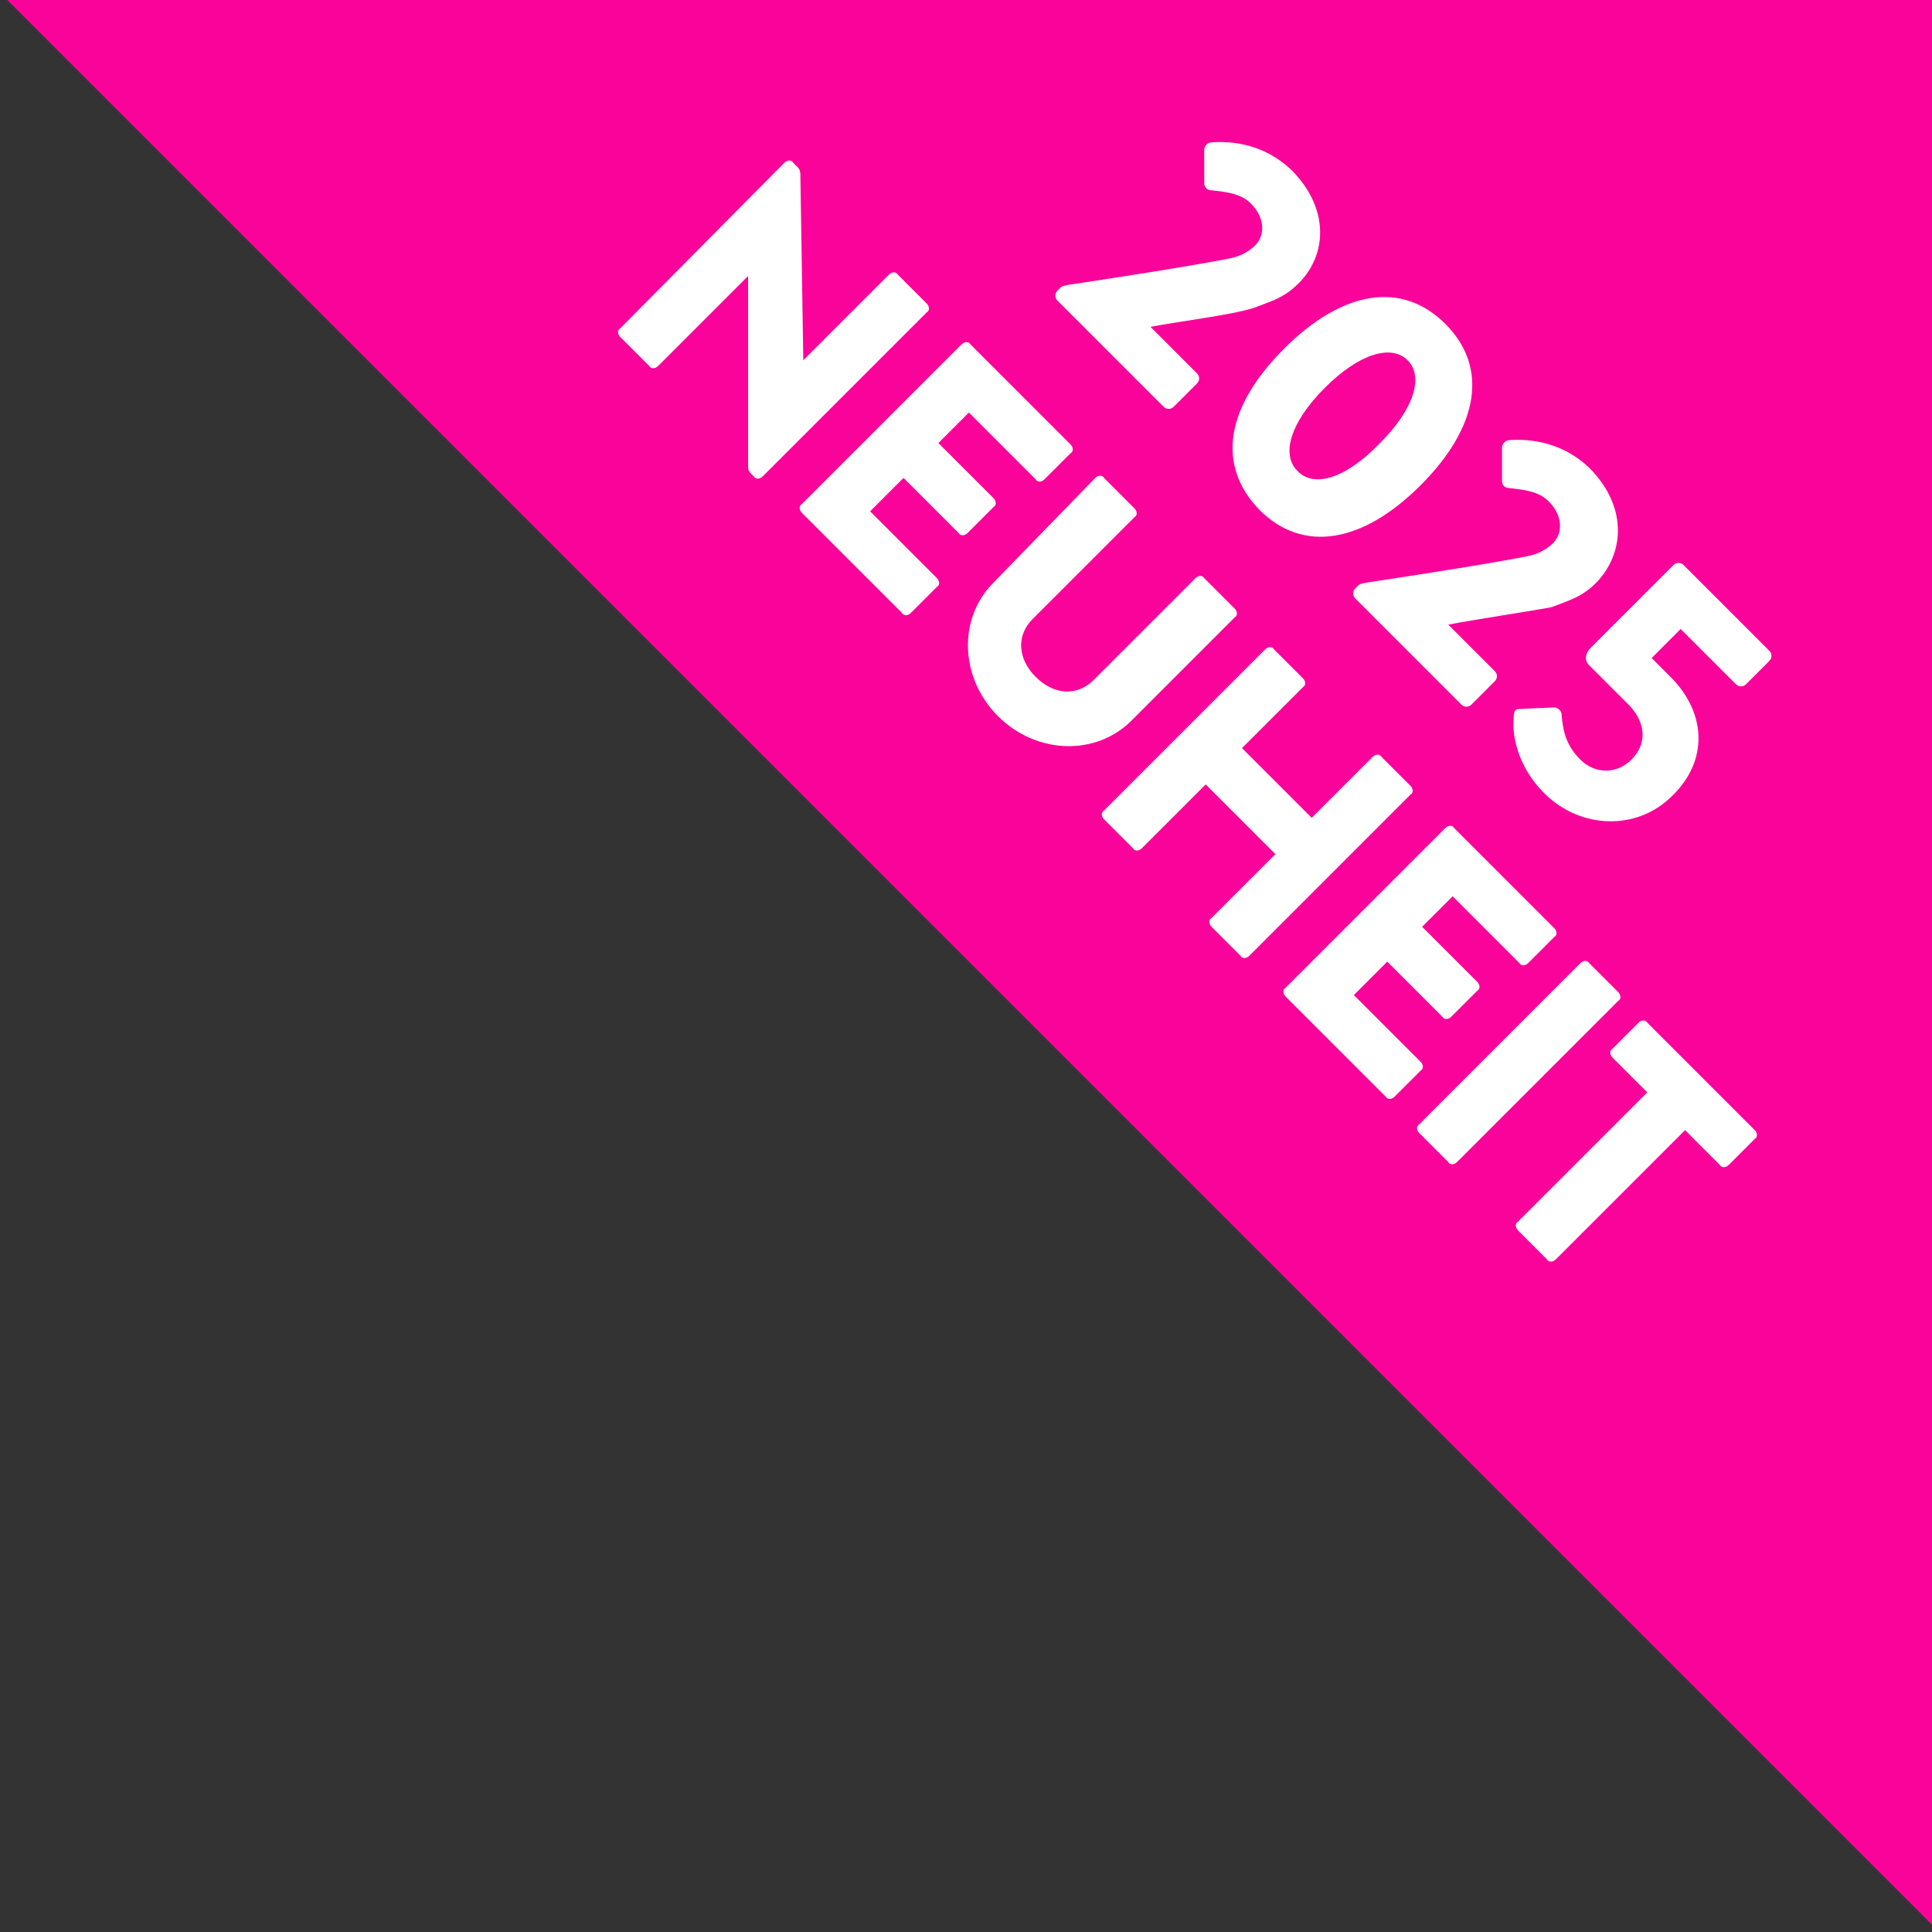 <?xml version="1.0" encoding="UTF-8" standalone="no"?> <svg xmlns:inkscape="http://www.inkscape.org/namespaces/inkscape" xmlns:sodipodi="http://sodipodi.sourceforge.net/DTD/sodipodi-0.dtd" xmlns="http://www.w3.org/2000/svg" xmlns:svg="http://www.w3.org/2000/svg" version="1.1" id="Calque_1" x="0px" y="0px" viewBox="0 0 133 133" xml:space="preserve" width="133" height="133"><rect x="0" y="0" width="133" height="133" fill="#333333" stroke="none"/><defs id="defs73"> </defs> <style type="text/css" id="style2"> .st0{fill:#FA039A;} .st1{enable-background:new ;} .st2{fill:#FFFFFF;} .st3{fill:#FECB00;} </style> <g id="g3177" transform="translate(-227,0.2)"><polygon class="st1" points="360,132.3 360,-0.2 227.5,-0.2 " id="polygon3013" style="fill:#fa039a;enable-background:new"></polygon><g id="g3023"> <path class="st2" d="m 306.2,22.3 3.2,3.2 c 0.2,0.2 0.2,0.5 0,0.7 l -1.6,1.6 c -0.2,0.2 -0.5,0.2 -0.7,0 l -7.3,-7.3 c -0.2,-0.2 -0.2,-0.5 0,-0.7 l 0.1,-0.1 c 0.2,-0.2 0.2,-0.2 0.7,-0.3 2.7,-0.4 8.5,-1.3 11,-1.8 0.6,-0.1 1.3,-0.4 1.8,-0.9 0.7,-0.7 0.7,-1.9 -0.3,-2.9 -0.7,-0.7 -1.8,-0.8 -2.7,-0.9 -0.3,0 -0.5,-0.2 -0.5,-0.5 v -2.3 c 0,-0.2 0.2,-0.5 0.5,-0.5 1.4,-0.1 3.6,0.1 5.5,1.9 2.6,2.6 2.5,5.8 0.5,7.8 -1,1 -1.8,1.2 -3.1,1.7 -1.6,0.5 -5,0.9 -7.1,1.3 z" id="path3015" style="fill:#ffffff"></path> <path class="st2" d="m 315.4,23.8 c 4,-4 8.1,-4.7 11.1,-1.7 3,3 2.3,7.1 -1.7,11.1 -4,4 -8.1,4.7 -11.1,1.7 -3,-3.1 -2.3,-7.1 1.7,-11.1 z m 6.6,6.5 c 2.4,-2.4 3,-4.6 1.9,-5.7 -1.1,-1.1 -3.3,-0.5 -5.7,1.9 -2.4,2.4 -3,4.6 -1.9,5.7 1.1,1.2 3.3,0.6 5.7,-1.9 z" id="path3017" style="fill:#ffffff"></path> <path class="st2" d="m 326.7,42.8 3.2,3.2 c 0.2,0.2 0.2,0.5 0,0.7 l -1.6,1.6 c -0.2,0.2 -0.5,0.2 -0.7,0 L 320.3,41 c -0.2,-0.2 -0.2,-0.5 0,-0.7 l 0.1,-0.1 c 0.2,-0.2 0.2,-0.2 0.7,-0.3 2.7,-0.4 8.5,-1.3 11,-1.8 0.6,-0.1 1.3,-0.4 1.8,-0.9 0.7,-0.7 0.7,-1.9 -0.3,-2.9 -0.7,-0.7 -1.8,-0.8 -2.7,-0.9 -0.3,0 -0.5,-0.2 -0.5,-0.5 v -2.3 c 0,-0.2 0.2,-0.5 0.5,-0.5 1.4,-0.1 3.6,0.1 5.5,1.9 2.6,2.6 2.5,5.8 0.5,7.9 -1,1 -1.8,1.2 -3.1,1.7 -1.6,0.3 -5,0.8 -7.1,1.2 z" id="path3019" style="fill:#ffffff"></path> <path class="st2" d="m 331.7,48.6 2.3,-0.1 c 0.2,0 0.5,0.2 0.5,0.5 0.1,1.3 0.4,2.2 1.3,3.1 1,1 2.5,1 3.5,0 1.1,-1.1 1,-2.5 -0.1,-3.7 l -2.8,-2.8 c -0.4,-0.4 -0.2,-0.9 0.1,-1.2 l 5.7,-5.7 c 0.2,-0.2 0.5,-0.2 0.7,0 l 5.9,5.9 c 0.2,0.2 0.2,0.5 0,0.7 l -1.6,1.6 c -0.2,0.2 -0.5,0.2 -0.7,0 l -3.8,-3.8 -2,2 1.3,1.3 c 2.5,2.5 2.6,5.8 0.1,8.2 -2.4,2.4 -6.3,2.3 -8.8,-0.2 -1.9,-1.9 -2.2,-4.1 -2.1,-5.1 0,-0.6 0.1,-0.7 0.5,-0.7 z" id="path3021" style="fill:#ffffff"></path> </g><g id="g3039"> <path class="st2" d="m 281,11 c 0.2,-0.2 0.5,-0.2 0.6,0 l 0.3,0.3 c 0.2,0.2 0.2,0.4 0.2,0.7 l 0.2,12.6 v 0 l 5.9,-5.9 c 0.2,-0.2 0.5,-0.2 0.6,0 l 2,2 c 0.2,0.2 0.2,0.5 0,0.6 l -11.3,11.3 c -0.2,0.2 -0.5,0.2 -0.6,0 l -0.2,-0.2 c -0.2,-0.2 -0.2,-0.3 -0.2,-0.6 v -13 0 l -6.2,6.2 c -0.2,0.2 -0.5,0.2 -0.6,0 l -2,-2 c -0.2,-0.2 -0.2,-0.5 0,-0.6 z" id="path3025" style="fill:#ffffff"></path> <path class="st2" d="m 293.2,23.5 c 0.2,-0.2 0.5,-0.2 0.6,0 l 6.9,6.9 c 0.2,0.2 0.2,0.5 0,0.6 l -1.8,1.8 c -0.2,0.2 -0.5,0.2 -0.6,0 l -4.6,-4.6 -2.1,2.1 3.8,3.8 c 0.2,0.2 0.2,0.5 0,0.6 l -1.8,1.8 c -0.2,0.2 -0.5,0.2 -0.6,0 l -3.8,-3.8 -2.3,2.3 4.6,4.6 c 0.2,0.2 0.2,0.5 0,0.6 l -1.8,1.8 c -0.2,0.2 -0.5,0.2 -0.6,0 l -6.9,-6.9 c -0.2,-0.2 -0.2,-0.5 0,-0.6 z" id="path3027" style="fill:#ffffff"></path> <path class="st2" d="m 302.4,32.7 c 0.2,-0.2 0.5,-0.2 0.6,0 l 2.1,2.1 c 0.2,0.2 0.2,0.5 0,0.6 l -7,7 c -1.2,1.2 -1,2.8 0.2,4 1.2,1.2 2.8,1.4 4,0.2 l 7,-7 c 0.2,-0.2 0.5,-0.2 0.6,0 l 2.1,2.1 c 0.2,0.2 0.2,0.5 0,0.6 l -7.1,7.1 c -2.5,2.5 -6.6,2.3 -9.2,-0.3 -2.6,-2.6 -2.8,-6.7 -0.3,-9.2 z" id="path3029" style="fill:#ffffff"></path> <path class="st2" d="m 314.1,44.5 c 0.2,-0.2 0.5,-0.2 0.6,0 l 2,2 c 0.2,0.2 0.2,0.5 0,0.6 l -4.2,4.2 4.8,4.8 4.2,-4.2 c 0.2,-0.2 0.5,-0.2 0.6,0 l 2,2 c 0.2,0.2 0.2,0.5 0,0.6 L 313,65.6 c -0.2,0.2 -0.5,0.2 -0.6,0 l -2,-2 c -0.2,-0.2 -0.2,-0.5 0,-0.6 l 4.4,-4.4 -4.8,-4.8 -4.4,4.4 c -0.2,0.2 -0.5,0.2 -0.6,0 l -2,-2 c -0.2,-0.2 -0.2,-0.5 0,-0.6 z" id="path3031" style="fill:#ffffff"></path> <path class="st2" d="m 326.5,56.8 c 0.2,-0.2 0.5,-0.2 0.6,0 l 6.9,6.9 c 0.2,0.2 0.2,0.5 0,0.6 l -1.8,1.8 c -0.2,0.2 -0.5,0.2 -0.6,0 l -4.6,-4.6 -2.1,2.1 3.8,3.8 c 0.2,0.2 0.2,0.5 0,0.6 l -1.8,1.8 c -0.2,0.2 -0.5,0.2 -0.6,0 l -3.8,-3.8 -2.3,2.3 4.6,4.6 c 0.2,0.2 0.2,0.5 0,0.6 l -1.8,1.8 c -0.2,0.2 -0.5,0.2 -0.6,0 l -6.9,-6.9 c -0.2,-0.2 -0.2,-0.5 0,-0.6 z" id="path3033" style="fill:#ffffff"></path> <path class="st2" d="m 335.8,66.1 c 0.2,-0.2 0.5,-0.2 0.6,0 l 2,2 c 0.2,0.2 0.2,0.5 0,0.6 l -11.1,11.1 c -0.2,0.2 -0.5,0.2 -0.6,0 l -2,-2 c -0.2,-0.2 -0.2,-0.5 0,-0.6 z" id="path3035" style="fill:#ffffff"></path> <path class="st2" d="M 340.4,75 338,72.6 c -0.2,-0.2 -0.2,-0.5 0,-0.6 l 1.8,-1.8 c 0.2,-0.2 0.5,-0.2 0.6,0 l 7.4,7.4 c 0.2,0.2 0.2,0.5 0,0.6 L 346,80 c -0.2,0.2 -0.5,0.2 -0.6,0 l -2.4,-2.4 -8.9,8.9 c -0.2,0.2 -0.5,0.2 -0.6,0 l -2,-2 c -0.2,-0.2 -0.2,-0.5 0,-0.6 z" id="path3037" style="fill:#ffffff"></path> </g></g></svg> 